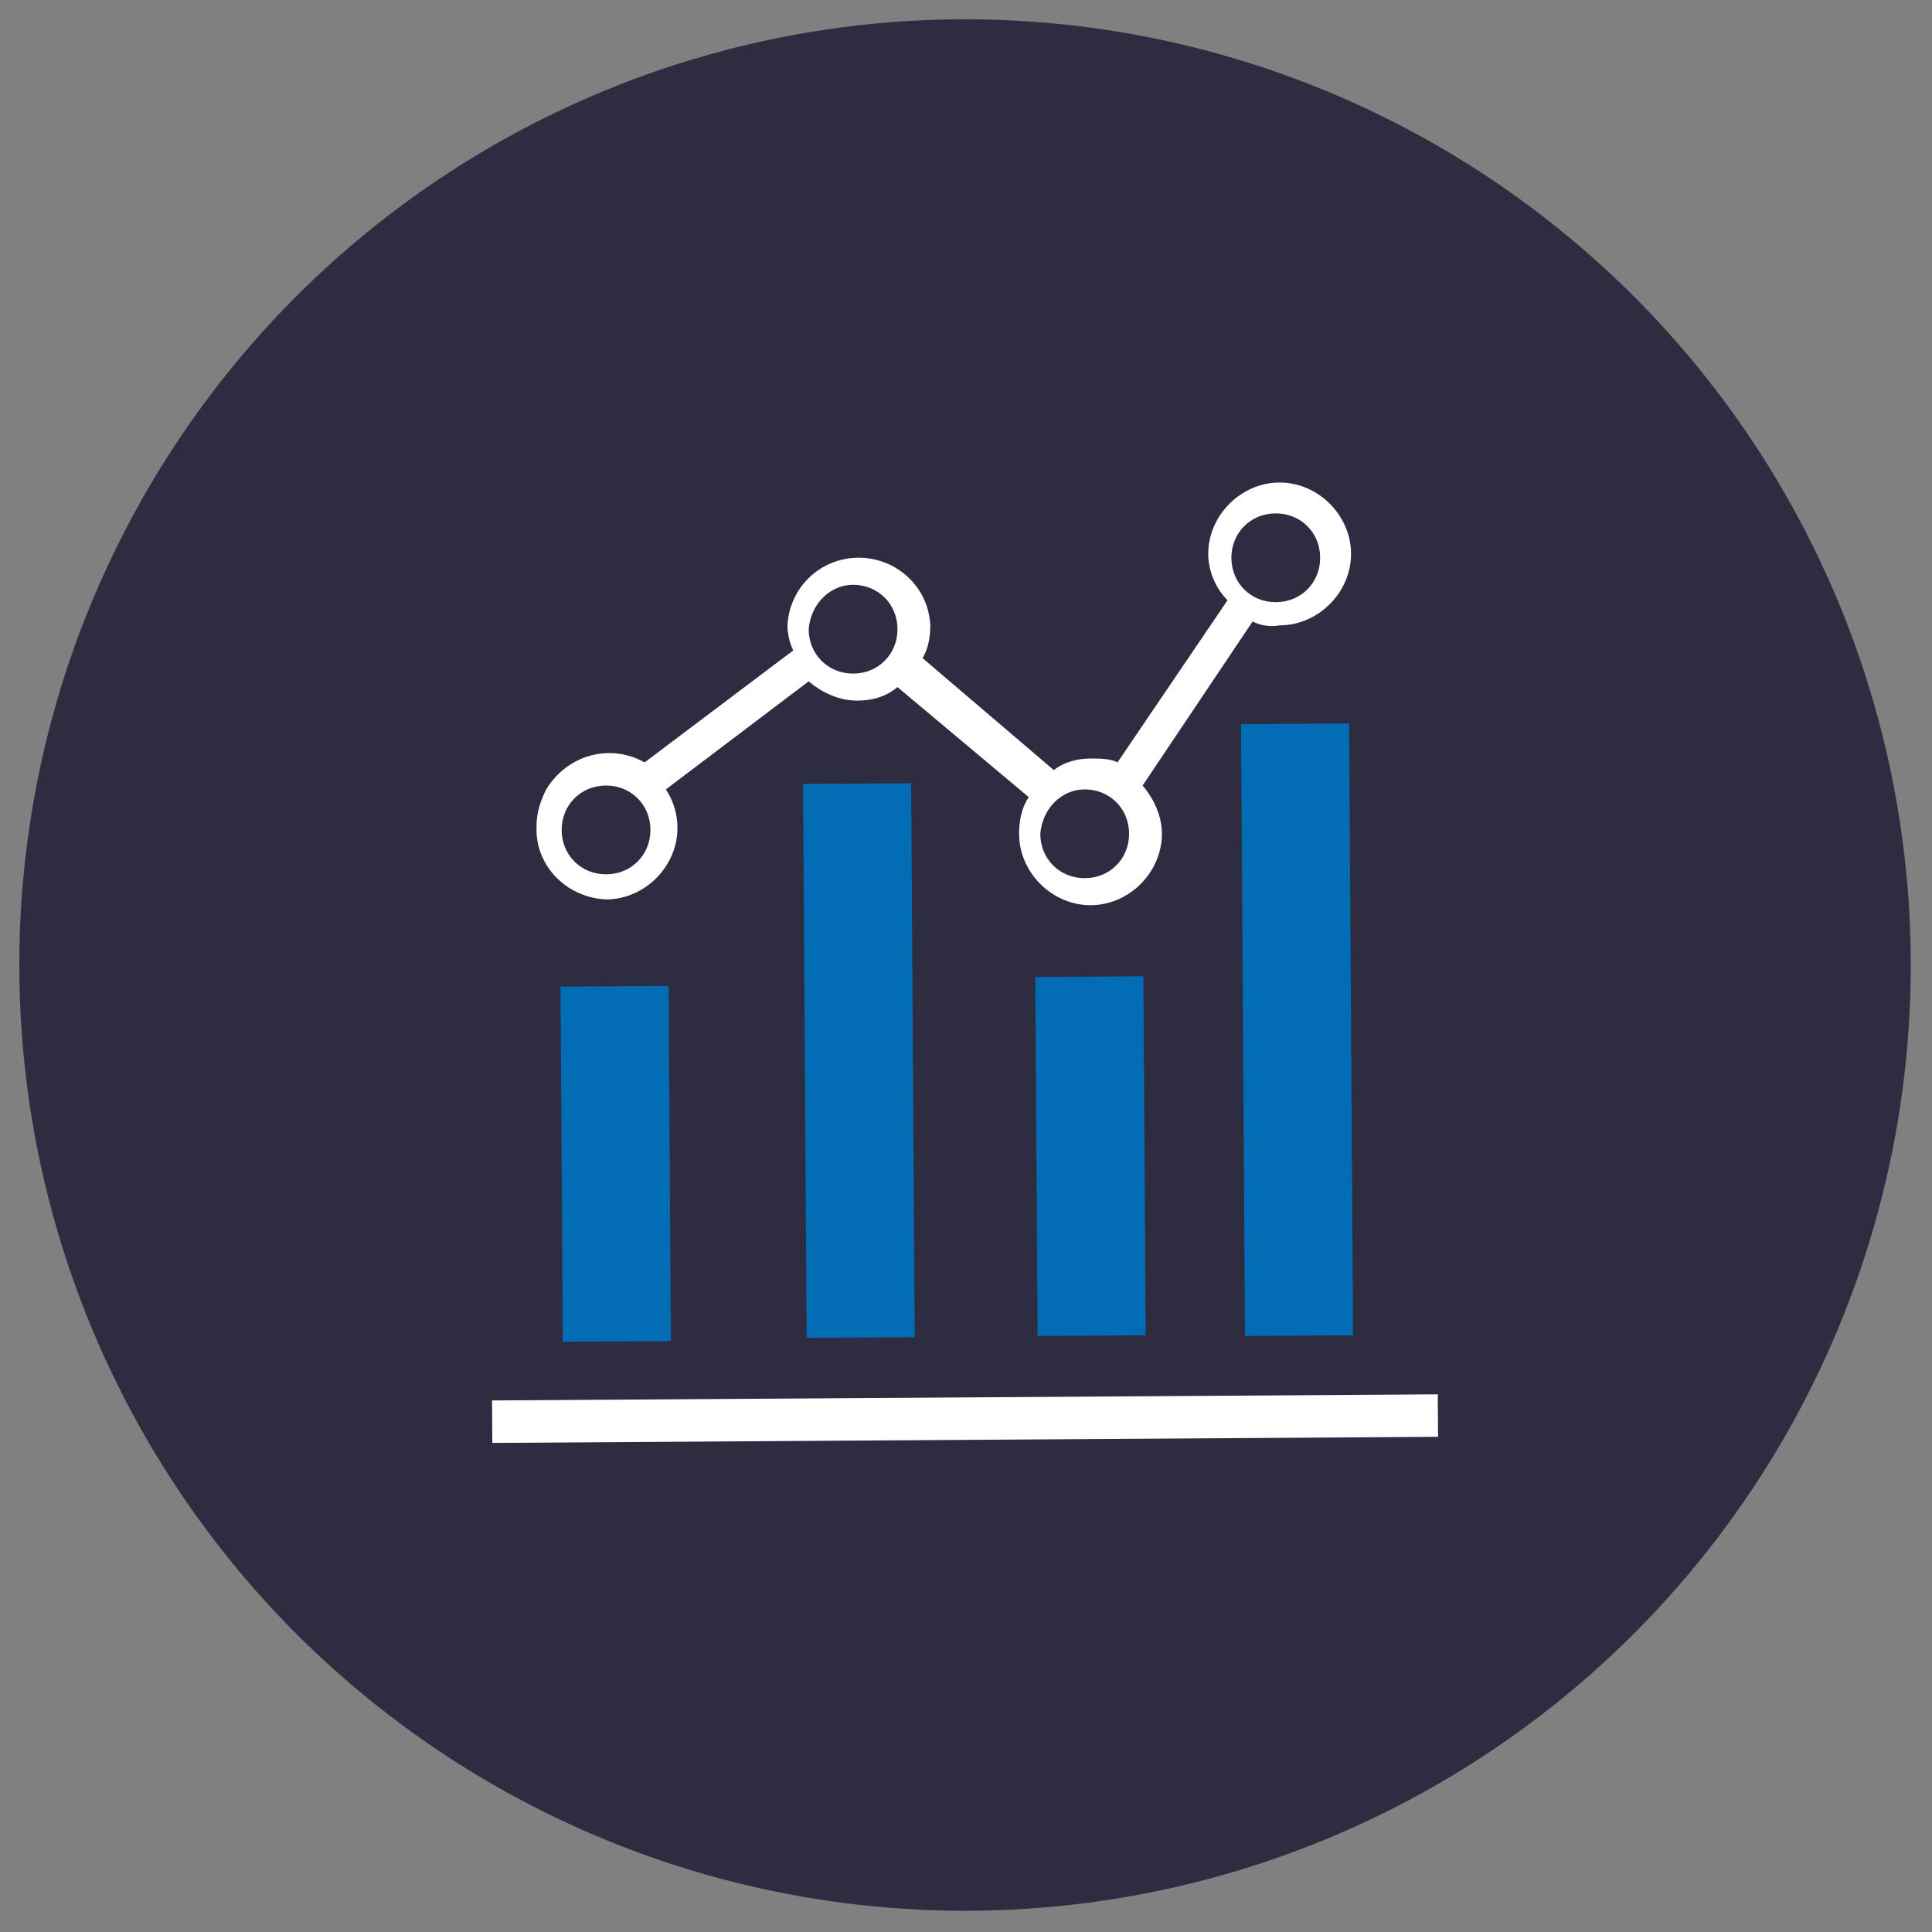 <?xml version="1.0" encoding="utf-8"?>
<!-- Generator: Adobe Illustrator 27.0.0, SVG Export Plug-In . SVG Version: 6.00 Build 0)  -->
<svg version="1.1" id="Layer_1" xmlns="http://www.w3.org/2000/svg" xmlns:xlink="http://www.w3.org/1999/xlink" x="0px" y="0px"
	 viewBox="0 0 100.1 100.1" style="enable-background:new 0 0 100.1 100.1;" xml:space="preserve">
<rect x="0" y="0" width="100.1" height="100.1" fill="#808080" stroke="none"/>
<style type="text/css">
	.st0{fill:#2D2C41;}
	.st1{fill:#FFFFFF;}
	.st2{fill:#026CB5;}
</style>
<circle class="st0" cx="50" cy="50" r="49"/>
<g>
	<path class="st1" d="M31.4,40.7c1.3,0,2.3,1,2.3,2.3s-1,2.3-2.3,2.3s-2.3-1-2.3-2.3l0,0C29.1,41.7,30.1,40.7,31.4,40.7 M44.2,30.3
		c1.3,0,2.3,1,2.3,2.3s-1,2.3-2.3,2.3s-2.3-1-2.3-2.3l0,0C42,31.3,43,30.3,44.2,30.3 M56.2,40.9c1.3,0,2.3,1,2.3,2.3s-1,2.3-2.3,2.3
		s-2.3-1-2.3-2.3C54,41.9,55,40.9,56.2,40.9L56.2,40.9 M66.1,26.6c1.3,0,2.3,1,2.3,2.3s-1,2.3-2.3,2.3s-2.3-1-2.3-2.3l0,0
		C63.8,27.6,64.8,26.6,66.1,26.6L66.1,26.6 M31.4,46.6c2,0,3.7-1.7,3.7-3.7c0-0.7-0.2-1.4-0.6-2l7.4-5.6c0.7,0.6,1.6,1,2.5,1
		c0.8,0,1.5-0.2,2.1-0.7l6.8,5.7c-0.4,0.6-0.5,1.3-0.5,1.9c0,2,1.7,3.7,3.7,3.7s3.7-1.7,3.7-3.7c0-0.9-0.4-1.8-1-2.5l5.7-8.5
		c0.4,0.2,0.9,0.3,1.4,0.2c2,0,3.7-1.7,3.7-3.7S68.3,25,66.3,25s-3.7,1.7-3.7,3.7c0,0.9,0.4,1.8,1,2.4l-5.7,8.4
		c-0.4-0.2-0.9-0.2-1.4-0.2c-0.7,0-1.4,0.2-1.9,0.6l-6.8-5.8c0.3-0.5,0.4-1.1,0.4-1.7c-0.1-2.1-1.9-3.6-3.9-3.5
		c-1.9,0.1-3.4,1.6-3.5,3.5c0,0.4,0.1,0.9,0.3,1.3l-7.7,5.8c-1.8-1-4-0.4-5.1,1.4c-0.3,0.6-0.5,1.2-0.5,1.9
		C27.7,44.8,29.3,46.5,31.4,46.6L31.4,46.6"/>
	
		<rect x="29.1" y="51.1" transform="matrix(1 -6.457538e-03 6.457538e-03 1 -0.389 0.207)" class="st2" width="5.6" height="18.4"/>
	
		<rect x="41.7" y="40.6" transform="matrix(1 -6.457538e-03 6.457538e-03 1 -0.354 0.288)" class="st2" width="5.6" height="28.7"/>
	
		<rect x="53.7" y="50.6" transform="matrix(1 -6.457538e-03 6.457538e-03 1 -0.386 0.366)" class="st2" width="5.6" height="18.6"/>
	
		<rect x="64.4" y="37.5" transform="matrix(1 -6.457538e-03 6.457538e-03 1 -0.343 0.435)" class="st2" width="5.6" height="31.7"/>
	<rect x="25.5" y="72.4" transform="matrix(1 -6.457538e-03 6.457538e-03 1 -0.474 0.324)" class="st1" width="49" height="2.2"/>
</g>
</svg>
